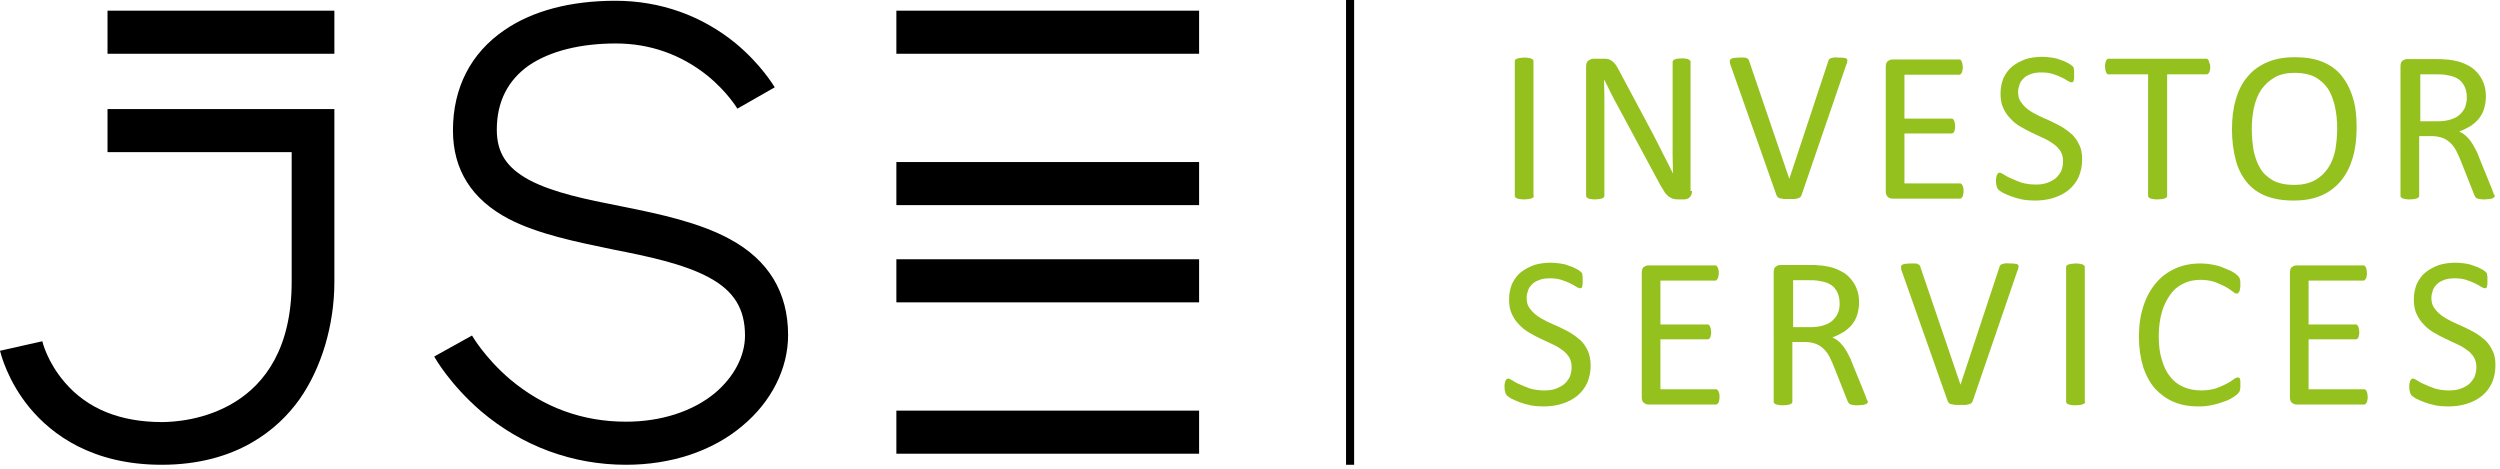 <?xml version="1.0" encoding="utf-8"?>
<!-- Generator: Adobe Illustrator 26.4.0, SVG Export Plug-In . SVG Version: 6.00 Build 0)  -->
<svg version="1.1" id="Layer_1" xmlns="http://www.w3.org/2000/svg" xmlns:xlink="http://www.w3.org/1999/xlink" x="0px" y="0px"
	 viewBox="0 0 655.7 123.1" style="enable-background:new 0 0 655.7 123.1;" xml:space="preserve">
<style type="text/css">
	.st0{fill:none;stroke:#000000;stroke-width:2.118;}
	.st1{fill:#95C11F;}
</style>
<g>
	<path d="M164.2,121.9c-14.1,0-27.3-4.9-38.1-14.1c-8.1-7-12.1-14-12.2-14.3l9.9-5.5c0,0,3.3,5.8,10,11.5c8.8,7.4,19,11.1,30.4,11.1
		c9.2,0,17.5-2.7,23.3-7.5c5-4.2,7.9-9.7,7.9-15.1c0-7-2.9-11.7-9.4-15.2c-6.6-3.6-16.2-5.6-25.4-7.4c-9.6-2-19.5-4-27.2-8
		c-9.7-5.1-14.6-12.9-14.6-23.2c0-11.2,4.7-20.3,13.5-26.3c7.4-5.1,17.4-7.7,29.1-7.7c11.8,0,22.7,3.9,31.6,11.2
		c6.6,5.5,9.8,10.9,10.2,11.5l-9.8,5.6l0,0c0,0-2.6-4.4-7.9-8.7c-6.9-5.5-15-8.4-24-8.4c-9.3,0-17.2,2-22.7,5.7
		c-5.6,3.9-8.5,9.6-8.5,16.9c0,6.1,2.6,10,8.5,13.2c6.2,3.3,14.9,5.1,24.1,6.9c10,2,20.4,4.2,28.5,8.6c10.2,5.5,15.3,14,15.3,25.2
		c0,8.8-4.4,17.5-12,23.8C186.9,118.3,176.1,121.9,164.2,121.9"/>
	<rect x="28.2" y="2.8" width="59.5" height="11.3"/>
	<rect x="235.1" y="2.8" width="79.4" height="11.3"/>
	<rect x="235.1" y="42.5" width="79.4" height="11.3"/>
	<rect x="235.1" y="68" width="79.4" height="11.3"/>
	<rect x="235.1" y="107.7" width="79.4" height="11.3"/>
	<path d="M42.4,121.9c-18.3,0-28.8-8-34.5-14.8C1.9,99.9,0.2,92.7,0,92l11.1-2.5l0,0c0,0.1,1.3,5.5,5.9,10.8
		c5.9,6.9,14.5,10.4,25.5,10.4c5.7,0,34-1.8,34-36.8v-34H28.2V28.6h59.5v45.3c0,11.4-3.4,22.7-9.2,30.9
		C73,112.5,62.1,121.9,42.4,121.9"/>
</g>
<line class="st0" x1="354.1" y1="0" x2="354.1" y2="121.9"/>
<g>
	<path class="st1" d="M402.3,51.3c0,0.2,0,0.3-0.1,0.4c-0.1,0.1-0.2,0.2-0.4,0.3c-0.2,0.1-0.4,0.1-0.8,0.2c-0.3,0-0.7,0.1-1.2,0.1
		s-0.8,0-1.2-0.1c-0.3,0-0.6-0.1-0.8-0.2c-0.2-0.1-0.3-0.2-0.4-0.3s-0.1-0.2-0.1-0.4V16.1c0-0.2,0-0.3,0.1-0.4
		c0.1-0.1,0.2-0.2,0.4-0.3c0.2-0.1,0.5-0.1,0.8-0.2c0.3,0,0.7-0.1,1.1-0.1c0.5,0,0.9,0,1.2,0.1c0.3,0,0.6,0.1,0.8,0.2
		c0.2,0.1,0.3,0.2,0.4,0.3s0.1,0.2,0.1,0.4v35.2H402.3z"/>
	<path class="st1" d="M443.8,50.1c0,0.4-0.1,0.7-0.2,1c-0.1,0.3-0.3,0.5-0.5,0.7s-0.4,0.3-0.7,0.4s-0.5,0.1-0.8,0.1H440
		c-0.5,0-1-0.1-1.3-0.2s-0.7-0.3-1.1-0.6c-0.3-0.3-0.7-0.6-1-1.1s-0.7-1.1-1.1-1.8l-11.2-20.8c-0.6-1.1-1.2-2.2-1.8-3.4
		s-1.1-2.3-1.7-3.4h-0.1c0,1.4,0.1,2.7,0.1,4.2c0,1.4,0,2.8,0,4.2v21.9c0,0.1,0,0.3-0.1,0.4c-0.1,0.1-0.2,0.2-0.4,0.3
		s-0.4,0.1-0.7,0.2c-0.3,0-0.7,0.1-1.2,0.1s-0.9,0-1.2-0.1c-0.3,0-0.6-0.1-0.7-0.2c-0.2-0.1-0.3-0.2-0.4-0.3
		c-0.1-0.1-0.1-0.2-0.1-0.4V17.5c0-0.8,0.2-1.3,0.6-1.6c0.4-0.3,0.9-0.5,1.4-0.5h2.4c0.6,0,1,0,1.4,0.1s0.7,0.3,1,0.5
		s0.6,0.5,0.9,0.9c0.3,0.4,0.6,0.9,0.9,1.5l8.6,16.1c0.5,1,1,1.9,1.5,2.9s1,1.9,1.4,2.8c0.5,0.9,0.9,1.8,1.4,2.7
		c0.4,0.9,0.9,1.8,1.3,2.6l0,0c0-1.5-0.1-3-0.1-4.7c0-1.6,0-3.2,0-4.7V16.3c0-0.1,0-0.3,0.1-0.4c0.1-0.1,0.2-0.2,0.4-0.3
		s0.4-0.1,0.7-0.2c0.3,0,0.7-0.1,1.2-0.1c0.4,0,0.8,0,1.1,0.1c0.3,0,0.6,0.1,0.7,0.2s0.3,0.2,0.4,0.3s0.1,0.2,0.1,0.4v33.8H443.8z"
		/>
	<path class="st1" d="M472.5,51.2c-0.1,0.2-0.2,0.4-0.3,0.5s-0.3,0.2-0.6,0.3c-0.2,0.1-0.5,0.1-0.9,0.2c-0.4,0-0.8,0-1.4,0
		c-0.4,0-0.8,0-1.1,0s-0.6,0-0.8-0.1c-0.2,0-0.4-0.1-0.6-0.1c-0.2,0-0.3-0.1-0.4-0.2c-0.1-0.1-0.2-0.2-0.3-0.3s-0.1-0.2-0.2-0.4
		l-12-34c-0.2-0.4-0.2-0.8-0.2-1c0-0.3,0.1-0.4,0.2-0.6c0.2-0.1,0.4-0.2,0.8-0.3c0.4,0,0.9-0.1,1.5-0.1c0.5,0,0.9,0,1.3,0
		c0.3,0,0.6,0.1,0.7,0.2c0.2,0.1,0.3,0.2,0.4,0.3c0.1,0.1,0.2,0.3,0.2,0.5l10.5,30.8l0,0l10.2-30.8c0.1-0.2,0.1-0.4,0.2-0.5
		c0.1-0.1,0.2-0.2,0.4-0.3s0.5-0.1,0.8-0.2s0.8,0,1.4,0c0.6,0,1,0,1.4,0.1c0.3,0,0.6,0.1,0.7,0.3c0.1,0.1,0.2,0.3,0.1,0.6
		c0,0.3-0.1,0.6-0.3,1L472.5,51.2z"/>
	<path class="st1" d="M515,50.1c0,0.3,0,0.6-0.1,0.9c0,0.3-0.1,0.5-0.2,0.6c-0.1,0.2-0.2,0.3-0.3,0.4c-0.1,0.1-0.3,0.1-0.4,0.1
		h-17.6c-0.4,0-0.8-0.1-1.2-0.4c-0.4-0.3-0.6-0.8-0.6-1.5V17.5c0-0.7,0.2-1.3,0.6-1.5c0.4-0.3,0.8-0.4,1.2-0.4h17.4
		c0.2,0,0.3,0,0.4,0.1c0.1,0.1,0.2,0.2,0.3,0.4s0.1,0.4,0.2,0.6c0,0.3,0.1,0.6,0.1,0.9c0,0.3,0,0.6-0.1,0.9c0,0.3-0.1,0.5-0.2,0.6
		c-0.1,0.2-0.2,0.3-0.3,0.4c-0.1,0.1-0.3,0.1-0.4,0.1h-14.3v11.5h12.3c0.2,0,0.3,0,0.4,0.1s0.2,0.2,0.3,0.4s0.1,0.4,0.2,0.6
		c0,0.3,0.1,0.6,0.1,0.9c0,0.3,0,0.6-0.1,0.9c0,0.2-0.1,0.4-0.2,0.6c-0.1,0.2-0.2,0.3-0.3,0.3c-0.1,0.1-0.3,0.1-0.4,0.1h-12.3v13.1
		H514c0.2,0,0.3,0,0.4,0.1c0.1,0.1,0.2,0.2,0.3,0.4s0.2,0.4,0.2,0.6C515,49.4,515,49.7,515,50.1z"/>
	<path class="st1" d="M546.1,41.8c0,1.7-0.3,3.2-0.9,4.6c-0.6,1.3-1.5,2.5-2.6,3.4s-2.4,1.6-4,2.1s-3.2,0.7-4.9,0.7
		c-1.2,0-2.4-0.1-3.4-0.3s-2-0.5-2.8-0.8s-1.5-0.6-2.1-0.9c-0.6-0.3-0.9-0.6-1.2-0.8c-0.2-0.2-0.4-0.5-0.5-0.9
		c-0.1-0.3-0.2-0.8-0.2-1.4c0-0.4,0-0.8,0.1-1c0-0.3,0.1-0.5,0.2-0.7c0.1-0.2,0.2-0.3,0.3-0.4c0.1-0.1,0.2-0.1,0.4-0.1
		c0.3,0,0.6,0.2,1.1,0.5s1.1,0.7,1.9,1c0.8,0.4,1.7,0.7,2.7,1.1c1.1,0.3,2.3,0.5,3.7,0.5c1.1,0,2-0.1,2.9-0.4
		c0.9-0.3,1.6-0.7,2.3-1.2c0.6-0.5,1.1-1.2,1.5-1.9c0.3-0.8,0.5-1.6,0.5-2.6s-0.2-1.9-0.7-2.7c-0.5-0.7-1.1-1.4-1.9-1.9
		c-0.8-0.6-1.7-1.1-2.6-1.5c-1-0.5-2-0.9-3-1.4s-2-1-3-1.6s-1.9-1.3-2.6-2.1c-0.8-0.8-1.4-1.7-1.9-2.8s-0.7-2.3-0.7-3.8
		s0.3-2.9,0.8-4.1c0.6-1.2,1.3-2.2,2.3-3s2.2-1.4,3.5-1.9c1.4-0.4,2.8-0.6,4.4-0.6c0.8,0,1.6,0.1,2.4,0.2c0.8,0.1,1.6,0.3,2.3,0.6
		c0.7,0.2,1.4,0.5,1.9,0.8c0.6,0.3,0.9,0.5,1.1,0.7c0.2,0.2,0.3,0.3,0.4,0.4c0.1,0.1,0.1,0.2,0.1,0.4s0.1,0.4,0.1,0.6
		c0,0.2,0,0.5,0,0.9c0,0.3,0,0.6,0,0.9c0,0.3-0.1,0.5-0.1,0.7c-0.1,0.2-0.1,0.3-0.2,0.4c-0.1,0.1-0.2,0.1-0.4,0.1s-0.5-0.1-1-0.4
		c-0.4-0.3-1-0.6-1.6-0.9c-0.6-0.3-1.4-0.6-2.3-0.9c-0.9-0.3-1.9-0.4-3-0.4c-1,0-1.9,0.1-2.7,0.4c-0.8,0.3-1.4,0.6-1.9,1.1
		s-0.9,1-1.1,1.6c-0.2,0.6-0.4,1.3-0.4,2c0,1,0.2,1.9,0.7,2.6c0.5,0.7,1.1,1.4,1.9,2c0.8,0.6,1.7,1.1,2.7,1.6s2,0.9,3.1,1.4
		c1,0.5,2.1,1,3.1,1.6s1.9,1.3,2.7,2c0.8,0.8,1.4,1.7,1.9,2.8C545.9,39.1,546.1,40.3,546.1,41.8z"/>
	<path class="st1" d="M579.7,17.5c0,0.4,0,0.7-0.1,0.9c0,0.3-0.1,0.5-0.2,0.6c-0.1,0.2-0.2,0.3-0.3,0.4c-0.1,0.1-0.3,0.1-0.4,0.1
		h-10.3v31.8c0,0.2,0,0.3-0.1,0.4c-0.1,0.1-0.2,0.2-0.4,0.3s-0.4,0.1-0.8,0.2c-0.3,0-0.7,0.1-1.2,0.1s-0.8,0-1.2-0.1
		c-0.3,0-0.6-0.1-0.8-0.2c-0.2-0.1-0.3-0.2-0.4-0.3c-0.1-0.1-0.1-0.2-0.1-0.4V19.5h-10.3c-0.2,0-0.3,0-0.4-0.1
		c-0.1-0.1-0.2-0.2-0.3-0.4s-0.1-0.4-0.2-0.6c0-0.3-0.1-0.6-0.1-0.9c0-0.4,0-0.7,0.1-0.9c0-0.3,0.1-0.5,0.2-0.7
		c0.1-0.2,0.2-0.3,0.3-0.4c0.1-0.1,0.3-0.1,0.4-0.1h25.5c0.2,0,0.3,0,0.4,0.1c0.1,0.1,0.2,0.2,0.3,0.4s0.1,0.4,0.2,0.7
		C579.7,16.9,579.7,17.2,579.7,17.5z"/>
	<path class="st1" d="M618.1,33.3c0,3-0.3,5.6-1,8s-1.7,4.4-3.1,6.1c-1.4,1.7-3.1,3-5.2,3.9s-4.5,1.3-7.3,1.3s-5.1-0.4-7.2-1.2
		c-2-0.8-3.7-2-5-3.6s-2.3-3.5-2.9-5.8c-0.6-2.3-1-5-1-8c0-2.9,0.3-5.5,1-7.9s1.7-4.4,3.1-6c1.4-1.7,3.1-2.9,5.2-3.8
		c2.1-0.9,4.5-1.3,7.3-1.3c2.7,0,5.1,0.4,7.1,1.2s3.7,2,5,3.6s2.3,3.5,3,5.8C617.8,27.7,618.1,30.4,618.1,33.3z M613,33.7
		c0-2.1-0.2-4-0.6-5.8c-0.4-1.8-1-3.3-1.8-4.6c-0.9-1.3-2-2.3-3.4-3.1c-1.4-0.7-3.2-1.1-5.3-1.1s-3.9,0.4-5.3,1.2
		c-1.4,0.8-2.6,1.9-3.5,3.2s-1.5,2.9-1.9,4.6c-0.4,1.8-0.6,3.6-0.6,5.6c0,2.2,0.2,4.1,0.5,5.9c0.4,1.8,1,3.4,1.8,4.7s2,2.3,3.4,3.1
		c1.4,0.7,3.2,1.1,5.4,1.1c2.1,0,3.9-0.4,5.4-1.2s2.6-1.9,3.5-3.2s1.5-2.9,1.9-4.7C612.8,37.5,613,35.7,613,33.7z"/>
	<path class="st1" d="M654.3,51.3c0,0.2,0,0.3-0.1,0.4s-0.2,0.2-0.4,0.3s-0.5,0.1-0.8,0.2c-0.3,0-0.8,0.1-1.4,0.1
		c-0.5,0-0.9,0-1.2-0.1c-0.3,0-0.6-0.1-0.8-0.2c-0.2-0.1-0.3-0.2-0.4-0.4c-0.1-0.2-0.2-0.3-0.3-0.6l-3.4-8.6c-0.4-1-0.8-1.9-1.2-2.7
		s-0.9-1.5-1.5-2.1s-1.3-1.1-2.1-1.4c-0.8-0.3-1.7-0.5-2.9-0.5h-3.3v15.6c0,0.2,0,0.3-0.1,0.4c-0.1,0.1-0.2,0.2-0.4,0.3
		s-0.4,0.1-0.7,0.2c-0.3,0-0.7,0.1-1.2,0.1s-0.9,0-1.2-0.1c-0.3,0-0.6-0.1-0.8-0.2c-0.2-0.1-0.3-0.2-0.4-0.3
		c-0.1-0.1-0.1-0.2-0.1-0.4V17.4c0-0.7,0.2-1.3,0.6-1.5c0.4-0.3,0.8-0.4,1.2-0.4h7.8c0.9,0,1.7,0,2.3,0.1c0.6,0,1.2,0.1,1.7,0.2
		c1.4,0.2,2.7,0.6,3.8,1.2c1.1,0.5,2,1.2,2.7,2s1.3,1.7,1.7,2.8c0.4,1,0.6,2.2,0.6,3.5c0,1.2-0.2,2.3-0.5,3.3s-0.8,1.8-1.4,2.6
		c-0.6,0.7-1.4,1.4-2.2,1.9c-0.9,0.5-1.8,1-2.9,1.4c0.6,0.3,1.2,0.6,1.6,1c0.5,0.4,0.9,0.9,1.4,1.5c0.4,0.6,0.8,1.2,1.2,2
		c0.4,0.7,0.8,1.6,1.1,2.5l3.3,8.1c0.3,0.7,0.4,1.2,0.5,1.4C654.3,51,654.3,51.2,654.3,51.3z M647,25.6c0-1.4-0.3-2.6-1-3.6
		c-0.6-1-1.7-1.7-3.2-2.1c-0.5-0.1-1-0.2-1.6-0.3s-1.4-0.1-2.3-0.1h-4.1v12.3h4.8c1.3,0,2.4-0.2,3.3-0.5c0.9-0.3,1.7-0.7,2.3-1.3
		s1.1-1.2,1.4-2C646.8,27.3,647,26.5,647,25.6z"/>
	<path class="st1" d="M417.2,95.8c0,1.7-0.3,3.2-0.9,4.6c-0.6,1.3-1.5,2.5-2.6,3.4s-2.4,1.6-4,2.1s-3.2,0.7-4.9,0.7
		c-1.2,0-2.4-0.1-3.4-0.3s-2-0.5-2.8-0.8s-1.5-0.6-2.1-0.9c-0.6-0.3-0.9-0.6-1.2-0.8c-0.2-0.2-0.4-0.5-0.5-0.9
		c-0.1-0.3-0.2-0.8-0.2-1.4c0-0.4,0-0.8,0.1-1c0-0.3,0.1-0.5,0.2-0.7s0.2-0.3,0.3-0.4c0.1-0.1,0.2-0.1,0.4-0.1
		c0.3,0,0.6,0.2,1.1,0.5s1.1,0.7,1.9,1c0.8,0.4,1.7,0.7,2.7,1.1c1.1,0.3,2.3,0.5,3.7,0.5c1.1,0,2-0.1,2.9-0.4
		c0.9-0.3,1.6-0.7,2.3-1.2c0.6-0.5,1.1-1.2,1.5-1.9c0.3-0.8,0.5-1.6,0.5-2.6s-0.2-1.9-0.7-2.7c-0.5-0.7-1.1-1.4-1.9-1.9
		c-0.8-0.6-1.7-1.1-2.6-1.5c-1-0.5-2-0.9-3-1.4s-2-1-3-1.6s-1.9-1.3-2.6-2.1c-0.8-0.8-1.4-1.7-1.9-2.8s-0.7-2.3-0.7-3.8
		s0.3-2.9,0.8-4.1c0.6-1.2,1.3-2.2,2.3-3s2.2-1.4,3.5-1.9c1.4-0.4,2.8-0.6,4.4-0.6c0.8,0,1.6,0.1,2.4,0.2c0.8,0.1,1.6,0.3,2.3,0.6
		c0.7,0.2,1.4,0.5,1.9,0.8c0.6,0.3,0.9,0.5,1.1,0.7c0.2,0.2,0.3,0.3,0.4,0.4c0.1,0.1,0.1,0.2,0.1,0.4s0.1,0.4,0.1,0.6
		c0,0.2,0,0.5,0,0.9c0,0.3,0,0.6,0,0.9c0,0.3-0.1,0.5-0.1,0.7c-0.1,0.2-0.1,0.3-0.2,0.4c-0.1,0.1-0.2,0.1-0.4,0.1s-0.5-0.1-1-0.4
		c-0.4-0.3-1-0.6-1.6-0.9c-0.6-0.3-1.4-0.6-2.3-0.9c-0.9-0.3-1.9-0.4-3-0.4c-1,0-1.9,0.1-2.7,0.4c-0.8,0.3-1.4,0.6-1.9,1.1
		s-0.9,1-1.1,1.6s-0.4,1.3-0.4,2c0,1,0.2,1.9,0.7,2.6c0.5,0.7,1.1,1.4,1.9,2s1.7,1.1,2.7,1.6s2,0.9,3.1,1.4c1,0.5,2.1,1,3.1,1.6
		s1.9,1.3,2.7,2c0.8,0.8,1.4,1.7,1.9,2.8C416.9,93.1,417.2,94.3,417.2,95.8z"/>
	<path class="st1" d="M451,104.1c0,0.3,0,0.6-0.1,0.9c0,0.3-0.1,0.5-0.2,0.6c-0.1,0.2-0.2,0.3-0.3,0.4c-0.1,0.1-0.3,0.1-0.4,0.1
		h-17.6c-0.4,0-0.8-0.1-1.2-0.4c-0.4-0.3-0.6-0.8-0.6-1.5V71.5c0-0.7,0.2-1.3,0.6-1.5c0.4-0.3,0.8-0.4,1.2-0.4h17.4
		c0.2,0,0.3,0,0.4,0.1c0.1,0.1,0.2,0.2,0.3,0.4s0.1,0.4,0.2,0.6s0.1,0.6,0.1,0.9c0,0.3,0,0.6-0.1,0.9s-0.1,0.5-0.2,0.6
		c-0.1,0.2-0.2,0.3-0.3,0.4c-0.1,0.1-0.3,0.1-0.4,0.1h-14.3v11.5h12.3c0.2,0,0.3,0,0.4,0.1c0.1,0.1,0.2,0.2,0.3,0.4s0.1,0.4,0.2,0.6
		c0,0.3,0.1,0.6,0.1,0.9c0,0.3,0,0.6-0.1,0.9c0,0.2-0.1,0.4-0.2,0.6c-0.1,0.2-0.2,0.3-0.3,0.3c-0.1,0.1-0.3,0.1-0.4,0.1h-12.3v13.1
		H450c0.2,0,0.3,0,0.4,0.1c0.1,0.1,0.2,0.2,0.3,0.4s0.2,0.4,0.2,0.6C451,103.4,451,103.7,451,104.1z"/>
	<path class="st1" d="M489.9,105.3c0,0.2,0,0.3-0.1,0.4s-0.2,0.2-0.4,0.3s-0.5,0.1-0.8,0.2c-0.3,0-0.8,0.1-1.4,0.1
		c-0.5,0-0.9,0-1.2-0.1c-0.3,0-0.6-0.1-0.8-0.2c-0.2-0.1-0.3-0.2-0.4-0.4c-0.1-0.2-0.2-0.3-0.3-0.6l-3.4-8.6c-0.4-1-0.8-1.9-1.2-2.7
		s-0.9-1.5-1.5-2.1s-1.3-1.1-2.1-1.4c-0.8-0.3-1.7-0.5-2.9-0.5h-3.3v15.6c0,0.2,0,0.3-0.1,0.4c-0.1,0.1-0.2,0.2-0.4,0.3
		s-0.4,0.1-0.7,0.2c-0.3,0-0.7,0.1-1.2,0.1s-0.9,0-1.2-0.1c-0.3,0-0.6-0.1-0.8-0.2c-0.2-0.1-0.3-0.2-0.4-0.3
		c-0.1-0.1-0.1-0.2-0.1-0.4V71.4c0-0.7,0.2-1.3,0.6-1.5c0.4-0.3,0.8-0.4,1.2-0.4h7.8c0.9,0,1.7,0,2.3,0.1c0.6,0,1.2,0.1,1.7,0.2
		c1.4,0.2,2.7,0.6,3.8,1.2c1.1,0.5,2,1.2,2.7,2s1.3,1.7,1.7,2.8c0.4,1,0.6,2.2,0.6,3.5c0,1.2-0.2,2.3-0.5,3.3s-0.8,1.8-1.4,2.6
		c-0.6,0.7-1.4,1.4-2.2,1.9c-0.9,0.5-1.8,1-2.9,1.4c0.6,0.3,1.2,0.6,1.6,1c0.5,0.4,0.9,0.9,1.4,1.5c0.4,0.6,0.8,1.2,1.2,2
		c0.4,0.7,0.8,1.6,1.1,2.5l3.3,8.1c0.3,0.7,0.4,1.2,0.5,1.4C489.8,105,489.9,105.2,489.9,105.3z M482.5,79.6c0-1.4-0.3-2.6-1-3.6
		c-0.6-1-1.7-1.7-3.2-2.1c-0.5-0.1-1-0.2-1.6-0.3s-1.4-0.1-2.3-0.1h-4.1v12.3h4.8c1.3,0,2.4-0.2,3.3-0.5c0.9-0.3,1.7-0.7,2.3-1.3
		s1.1-1.2,1.4-2C482.4,81.3,482.5,80.5,482.5,79.6z"/>
	<path class="st1" d="M517.4,105.2c-0.1,0.2-0.2,0.4-0.3,0.5s-0.3,0.2-0.6,0.3c-0.2,0.1-0.5,0.1-0.9,0.2c-0.4,0-0.8,0-1.4,0
		c-0.4,0-0.8,0-1.1,0s-0.6,0-0.8-0.1c-0.2,0-0.4-0.1-0.6-0.1c-0.2,0-0.3-0.1-0.4-0.2c-0.1-0.1-0.2-0.2-0.3-0.3s-0.1-0.2-0.2-0.4
		l-12-34c-0.2-0.4-0.2-0.8-0.2-1c0-0.3,0.1-0.4,0.2-0.6c0.2-0.1,0.4-0.2,0.8-0.3c0.4,0,0.9-0.1,1.5-0.1c0.5,0,0.9,0,1.3,0
		c0.3,0,0.6,0.1,0.7,0.2c0.2,0.1,0.3,0.2,0.4,0.3c0.1,0.1,0.2,0.3,0.2,0.5l10.5,30.8l0,0l10.2-30.8c0.1-0.2,0.1-0.4,0.2-0.5
		c0.1-0.1,0.2-0.2,0.4-0.3s0.5-0.1,0.8-0.2s0.8,0,1.4,0c0.6,0,1,0,1.4,0.1c0.3,0,0.6,0.1,0.7,0.3c0.1,0.1,0.2,0.3,0.1,0.6
		c0,0.3-0.1,0.6-0.3,1L517.4,105.2z"/>
	<path class="st1" d="M546.9,105.3c0,0.2,0,0.3-0.1,0.4c-0.1,0.1-0.2,0.2-0.4,0.3s-0.4,0.1-0.8,0.2c-0.3,0-0.7,0.1-1.2,0.1
		s-0.8,0-1.2-0.1c-0.3,0-0.6-0.1-0.8-0.2c-0.2-0.1-0.3-0.2-0.4-0.3c-0.1-0.1-0.1-0.2-0.1-0.4V70.1c0-0.2,0-0.3,0.1-0.4
		c0.1-0.1,0.2-0.2,0.4-0.3s0.5-0.1,0.8-0.2c0.3,0,0.7-0.1,1.1-0.1c0.5,0,0.9,0,1.2,0.1c0.3,0,0.6,0.1,0.8,0.2
		c0.2,0.1,0.3,0.2,0.4,0.3c0.1,0.1,0.1,0.2,0.1,0.4v35.2H546.9z"/>
	<path class="st1" d="M587.6,100.9c0,0.3,0,0.6,0,0.8s-0.1,0.4-0.1,0.6s-0.1,0.3-0.2,0.5c-0.1,0.1-0.2,0.3-0.4,0.5s-0.6,0.5-1.2,0.9
		c-0.6,0.4-1.4,0.8-2.3,1.1s-1.9,0.7-3.1,0.9c-1.2,0.3-2.4,0.4-3.8,0.4c-2.4,0-4.5-0.4-6.4-1.2s-3.5-2-4.9-3.5
		c-1.3-1.5-2.4-3.5-3.1-5.7c-0.7-2.3-1.1-4.9-1.1-7.9s0.4-5.7,1.2-8.1c0.8-2.4,1.9-4.4,3.3-6c1.4-1.7,3.1-2.9,5.1-3.8
		c2-0.9,4.2-1.3,6.6-1.3c1.1,0,2.1,0.1,3.1,0.3s1.9,0.4,2.8,0.8c0.8,0.3,1.6,0.7,2.3,1c0.7,0.4,1.1,0.7,1.4,1
		c0.3,0.3,0.4,0.4,0.5,0.6c0.1,0.1,0.1,0.3,0.2,0.5c0,0.2,0.1,0.4,0.1,0.6c0,0.2,0,0.5,0,0.9s0,0.7-0.1,1c0,0.3-0.1,0.5-0.2,0.7
		c-0.1,0.2-0.2,0.3-0.3,0.4c-0.1,0.1-0.2,0.1-0.4,0.1c-0.3,0-0.6-0.2-1.1-0.6s-1.1-0.8-1.8-1.2c-0.8-0.4-1.7-0.8-2.7-1.2
		c-1.1-0.4-2.4-0.6-3.9-0.6c-1.6,0-3.1,0.3-4.5,1s-2.5,1.6-3.4,2.9c-0.9,1.3-1.7,2.8-2.2,4.6s-0.8,3.9-0.8,6.2s0.2,4.4,0.8,6.2
		c0.5,1.8,1.2,3.3,2.2,4.5c0.9,1.2,2.1,2.1,3.5,2.7c1.4,0.6,2.9,0.9,4.6,0.9c1.5,0,2.7-0.2,3.8-0.5c1.1-0.4,2-0.8,2.8-1.2
		s1.4-0.8,1.9-1.2s0.9-0.5,1.2-0.5c0.1,0,0.2,0,0.3,0.1s0.2,0.2,0.2,0.3c0.1,0.2,0.1,0.4,0.1,0.7
		C587.6,100.1,587.6,100.5,587.6,100.9z"/>
	<path class="st1" d="M621,104.1c0,0.3,0,0.6-0.1,0.9c0,0.3-0.1,0.5-0.2,0.6c-0.1,0.2-0.2,0.3-0.3,0.4c-0.1,0.1-0.3,0.1-0.4,0.1
		h-17.6c-0.4,0-0.8-0.1-1.2-0.4c-0.4-0.3-0.6-0.8-0.6-1.5V71.5c0-0.7,0.2-1.3,0.6-1.5c0.4-0.3,0.8-0.4,1.2-0.4h17.4
		c0.2,0,0.3,0,0.4,0.1c0.1,0.1,0.2,0.2,0.3,0.4s0.1,0.4,0.2,0.6c0,0.3,0.1,0.6,0.1,0.9c0,0.3,0,0.6-0.1,0.9c0,0.3-0.1,0.5-0.2,0.6
		c-0.1,0.2-0.2,0.3-0.3,0.4c-0.1,0.1-0.3,0.1-0.4,0.1h-14.3v11.5h12.3c0.2,0,0.3,0,0.4,0.1s0.2,0.2,0.3,0.4s0.1,0.4,0.2,0.6
		c0,0.3,0.1,0.6,0.1,0.9c0,0.3,0,0.6-0.1,0.9c0,0.2-0.1,0.4-0.2,0.6c-0.1,0.2-0.2,0.3-0.3,0.3c-0.1,0.1-0.3,0.1-0.4,0.1h-12.3v13.1
		H620c0.2,0,0.3,0,0.4,0.1c0.1,0.1,0.2,0.2,0.3,0.4s0.2,0.4,0.2,0.6C620.9,103.4,621,103.7,621,104.1z"/>
	<path class="st1" d="M654.5,95.8c0,1.7-0.3,3.2-0.9,4.6c-0.6,1.3-1.5,2.5-2.6,3.4s-2.4,1.6-4,2.1s-3.2,0.7-4.9,0.7
		c-1.2,0-2.4-0.1-3.4-0.3s-2-0.5-2.8-0.8s-1.5-0.6-2.1-0.9c-0.6-0.3-0.9-0.6-1.2-0.8c-0.2-0.2-0.4-0.5-0.5-0.9
		c-0.1-0.3-0.2-0.8-0.2-1.4c0-0.4,0-0.8,0.1-1c0-0.3,0.1-0.5,0.2-0.7c0.1-0.2,0.2-0.3,0.3-0.4c0.1-0.1,0.2-0.1,0.4-0.1
		c0.3,0,0.6,0.2,1.1,0.5s1.1,0.7,1.9,1c0.8,0.4,1.7,0.7,2.7,1.1c1.1,0.3,2.3,0.5,3.7,0.5c1.1,0,2-0.1,2.9-0.4
		c0.9-0.3,1.6-0.7,2.3-1.2c0.6-0.5,1.1-1.2,1.5-1.9c0.3-0.8,0.5-1.6,0.5-2.6s-0.2-1.9-0.7-2.7c-0.5-0.7-1.1-1.4-1.9-1.9
		c-0.8-0.6-1.7-1.1-2.6-1.5c-1-0.5-2-0.9-3-1.4s-2-1-3-1.6s-1.9-1.3-2.6-2.1c-0.8-0.8-1.4-1.7-1.9-2.8s-0.7-2.3-0.7-3.8
		s0.3-2.9,0.8-4.1c0.6-1.2,1.3-2.2,2.3-3s2.2-1.4,3.5-1.9c1.4-0.4,2.8-0.6,4.4-0.6c0.8,0,1.6,0.1,2.4,0.2c0.8,0.1,1.6,0.3,2.3,0.6
		c0.7,0.2,1.4,0.5,1.9,0.8c0.6,0.3,0.9,0.5,1.1,0.7c0.2,0.2,0.3,0.3,0.4,0.4c0.1,0.1,0.1,0.2,0.1,0.4s0.1,0.4,0.1,0.6
		c0,0.2,0,0.5,0,0.9c0,0.3,0,0.6,0,0.9c0,0.3-0.1,0.5-0.1,0.7c-0.1,0.2-0.1,0.3-0.2,0.4c-0.1,0.1-0.2,0.1-0.4,0.1s-0.5-0.1-1-0.4
		c-0.4-0.3-1-0.6-1.6-0.9c-0.6-0.3-1.4-0.6-2.3-0.9c-0.9-0.3-1.9-0.4-3-0.4c-1,0-1.9,0.1-2.7,0.4c-0.8,0.3-1.4,0.6-1.9,1.1
		s-0.9,1-1.1,1.6c-0.2,0.6-0.4,1.3-0.4,2c0,1,0.2,1.9,0.7,2.6c0.5,0.7,1.1,1.4,1.9,2c0.8,0.6,1.7,1.1,2.7,1.6s2,0.9,3.1,1.4
		c1,0.5,2.1,1,3.1,1.6s1.9,1.3,2.7,2c0.8,0.8,1.4,1.7,1.9,2.8C654.3,93.1,654.5,94.3,654.5,95.8z"/>
</g>
</svg>

